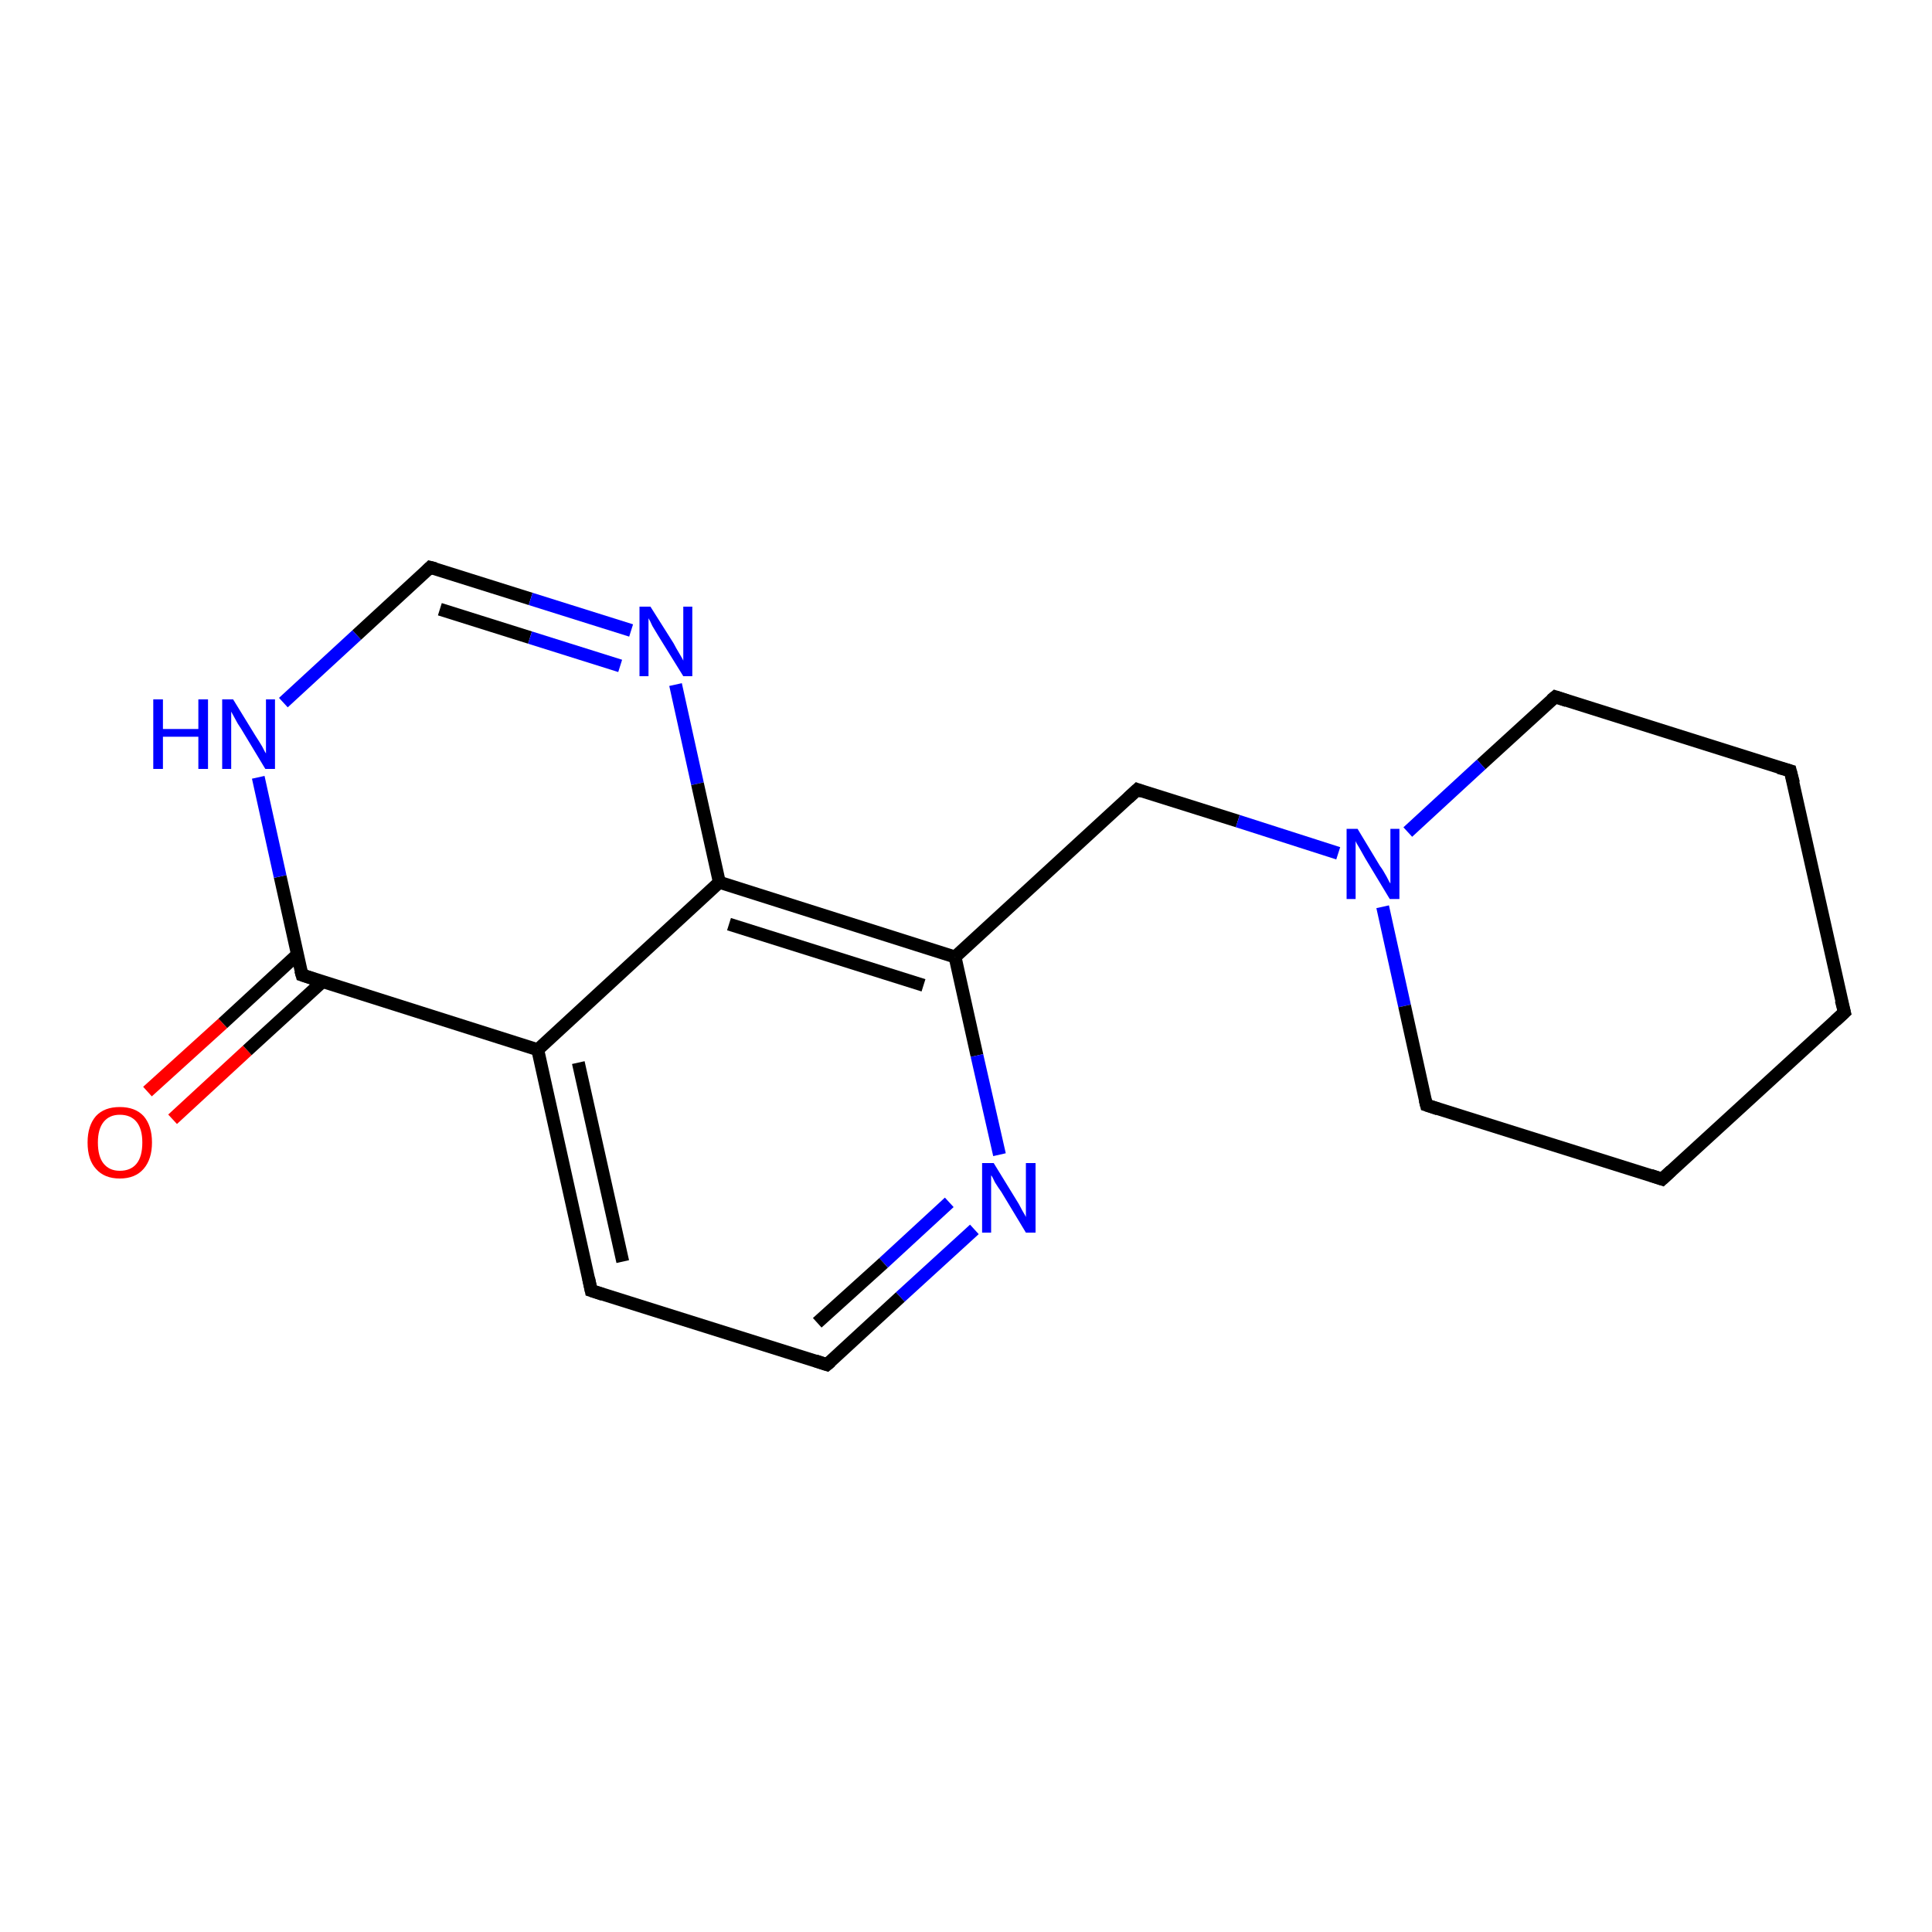 <?xml version='1.0' encoding='iso-8859-1'?>
<svg version='1.1' baseProfile='full'
              xmlns='http://www.w3.org/2000/svg'
                      xmlns:rdkit='http://www.rdkit.org/xml'
                      xmlns:xlink='http://www.w3.org/1999/xlink'
                  xml:space='preserve'
width='300px' height='300px' viewBox='0 0 300 300'>
<!-- END OF HEADER -->
<rect style='opacity:1.0;fill:#FFFFFF;stroke:none' width='300.0' height='300.0' x='0.0' y='0.0'> </rect>
<path class='bond-0 atom-0 atom-1' d='M 22.9,169.5 L 34.6,158.9' style='fill:none;fill-rule:evenodd;stroke:#FF0000;stroke-width:2.0px;stroke-linecap:butt;stroke-linejoin:miter;stroke-opacity:1' />
<path class='bond-0 atom-0 atom-1' d='M 34.6,158.9 L 46.2,148.2' style='fill:none;fill-rule:evenodd;stroke:#000000;stroke-width:2.0px;stroke-linecap:butt;stroke-linejoin:miter;stroke-opacity:1' />
<path class='bond-0 atom-0 atom-1' d='M 26.8,173.8 L 38.4,163.1' style='fill:none;fill-rule:evenodd;stroke:#FF0000;stroke-width:2.0px;stroke-linecap:butt;stroke-linejoin:miter;stroke-opacity:1' />
<path class='bond-0 atom-0 atom-1' d='M 38.4,163.1 L 50.1,152.4' style='fill:none;fill-rule:evenodd;stroke:#000000;stroke-width:2.0px;stroke-linecap:butt;stroke-linejoin:miter;stroke-opacity:1' />
<path class='bond-1 atom-1 atom-2' d='M 46.9,151.4 L 43.5,136.1' style='fill:none;fill-rule:evenodd;stroke:#000000;stroke-width:2.0px;stroke-linecap:butt;stroke-linejoin:miter;stroke-opacity:1' />
<path class='bond-1 atom-1 atom-2' d='M 43.5,136.1 L 40.1,120.7' style='fill:none;fill-rule:evenodd;stroke:#0000FF;stroke-width:2.0px;stroke-linecap:butt;stroke-linejoin:miter;stroke-opacity:1' />
<path class='bond-2 atom-2 atom-3' d='M 44.0,109.1 L 55.4,98.6' style='fill:none;fill-rule:evenodd;stroke:#0000FF;stroke-width:2.0px;stroke-linecap:butt;stroke-linejoin:miter;stroke-opacity:1' />
<path class='bond-2 atom-2 atom-3' d='M 55.4,98.6 L 66.8,88.1' style='fill:none;fill-rule:evenodd;stroke:#000000;stroke-width:2.0px;stroke-linecap:butt;stroke-linejoin:miter;stroke-opacity:1' />
<path class='bond-3 atom-3 atom-4' d='M 66.8,88.1 L 82.4,93.0' style='fill:none;fill-rule:evenodd;stroke:#000000;stroke-width:2.0px;stroke-linecap:butt;stroke-linejoin:miter;stroke-opacity:1' />
<path class='bond-3 atom-3 atom-4' d='M 82.4,93.0 L 98.0,97.9' style='fill:none;fill-rule:evenodd;stroke:#0000FF;stroke-width:2.0px;stroke-linecap:butt;stroke-linejoin:miter;stroke-opacity:1' />
<path class='bond-3 atom-3 atom-4' d='M 68.3,94.6 L 82.3,99.0' style='fill:none;fill-rule:evenodd;stroke:#000000;stroke-width:2.0px;stroke-linecap:butt;stroke-linejoin:miter;stroke-opacity:1' />
<path class='bond-3 atom-3 atom-4' d='M 82.3,99.0 L 96.3,103.4' style='fill:none;fill-rule:evenodd;stroke:#0000FF;stroke-width:2.0px;stroke-linecap:butt;stroke-linejoin:miter;stroke-opacity:1' />
<path class='bond-4 atom-4 atom-5' d='M 104.9,106.3 L 108.3,121.7' style='fill:none;fill-rule:evenodd;stroke:#0000FF;stroke-width:2.0px;stroke-linecap:butt;stroke-linejoin:miter;stroke-opacity:1' />
<path class='bond-4 atom-4 atom-5' d='M 108.3,121.7 L 111.7,137.0' style='fill:none;fill-rule:evenodd;stroke:#000000;stroke-width:2.0px;stroke-linecap:butt;stroke-linejoin:miter;stroke-opacity:1' />
<path class='bond-5 atom-5 atom-6' d='M 111.7,137.0 L 148.3,148.6' style='fill:none;fill-rule:evenodd;stroke:#000000;stroke-width:2.0px;stroke-linecap:butt;stroke-linejoin:miter;stroke-opacity:1' />
<path class='bond-5 atom-5 atom-6' d='M 113.2,143.5 L 143.4,153.0' style='fill:none;fill-rule:evenodd;stroke:#000000;stroke-width:2.0px;stroke-linecap:butt;stroke-linejoin:miter;stroke-opacity:1' />
<path class='bond-6 atom-6 atom-7' d='M 148.3,148.6 L 176.6,122.6' style='fill:none;fill-rule:evenodd;stroke:#000000;stroke-width:2.0px;stroke-linecap:butt;stroke-linejoin:miter;stroke-opacity:1' />
<path class='bond-7 atom-7 atom-8' d='M 176.6,122.6 L 192.2,127.5' style='fill:none;fill-rule:evenodd;stroke:#000000;stroke-width:2.0px;stroke-linecap:butt;stroke-linejoin:miter;stroke-opacity:1' />
<path class='bond-7 atom-7 atom-8' d='M 192.2,127.5 L 207.8,132.5' style='fill:none;fill-rule:evenodd;stroke:#0000FF;stroke-width:2.0px;stroke-linecap:butt;stroke-linejoin:miter;stroke-opacity:1' />
<path class='bond-8 atom-8 atom-9' d='M 214.7,140.8 L 218.1,156.2' style='fill:none;fill-rule:evenodd;stroke:#0000FF;stroke-width:2.0px;stroke-linecap:butt;stroke-linejoin:miter;stroke-opacity:1' />
<path class='bond-8 atom-8 atom-9' d='M 218.1,156.2 L 221.5,171.6' style='fill:none;fill-rule:evenodd;stroke:#000000;stroke-width:2.0px;stroke-linecap:butt;stroke-linejoin:miter;stroke-opacity:1' />
<path class='bond-9 atom-9 atom-10' d='M 221.5,171.6 L 258.1,183.1' style='fill:none;fill-rule:evenodd;stroke:#000000;stroke-width:2.0px;stroke-linecap:butt;stroke-linejoin:miter;stroke-opacity:1' />
<path class='bond-10 atom-10 atom-11' d='M 258.1,183.1 L 286.4,157.2' style='fill:none;fill-rule:evenodd;stroke:#000000;stroke-width:2.0px;stroke-linecap:butt;stroke-linejoin:miter;stroke-opacity:1' />
<path class='bond-11 atom-11 atom-12' d='M 286.4,157.2 L 278.0,119.7' style='fill:none;fill-rule:evenodd;stroke:#000000;stroke-width:2.0px;stroke-linecap:butt;stroke-linejoin:miter;stroke-opacity:1' />
<path class='bond-12 atom-12 atom-13' d='M 278.0,119.7 L 241.5,108.2' style='fill:none;fill-rule:evenodd;stroke:#000000;stroke-width:2.0px;stroke-linecap:butt;stroke-linejoin:miter;stroke-opacity:1' />
<path class='bond-13 atom-6 atom-14' d='M 148.3,148.6 L 151.7,163.9' style='fill:none;fill-rule:evenodd;stroke:#000000;stroke-width:2.0px;stroke-linecap:butt;stroke-linejoin:miter;stroke-opacity:1' />
<path class='bond-13 atom-6 atom-14' d='M 151.7,163.9 L 155.2,179.3' style='fill:none;fill-rule:evenodd;stroke:#0000FF;stroke-width:2.0px;stroke-linecap:butt;stroke-linejoin:miter;stroke-opacity:1' />
<path class='bond-14 atom-14 atom-15' d='M 151.3,190.9 L 139.8,201.4' style='fill:none;fill-rule:evenodd;stroke:#0000FF;stroke-width:2.0px;stroke-linecap:butt;stroke-linejoin:miter;stroke-opacity:1' />
<path class='bond-14 atom-14 atom-15' d='M 139.8,201.4 L 128.4,211.9' style='fill:none;fill-rule:evenodd;stroke:#000000;stroke-width:2.0px;stroke-linecap:butt;stroke-linejoin:miter;stroke-opacity:1' />
<path class='bond-14 atom-14 atom-15' d='M 147.4,186.7 L 137.2,196.1' style='fill:none;fill-rule:evenodd;stroke:#0000FF;stroke-width:2.0px;stroke-linecap:butt;stroke-linejoin:miter;stroke-opacity:1' />
<path class='bond-14 atom-14 atom-15' d='M 137.2,196.1 L 126.9,205.4' style='fill:none;fill-rule:evenodd;stroke:#000000;stroke-width:2.0px;stroke-linecap:butt;stroke-linejoin:miter;stroke-opacity:1' />
<path class='bond-15 atom-15 atom-16' d='M 128.4,211.9 L 91.8,200.4' style='fill:none;fill-rule:evenodd;stroke:#000000;stroke-width:2.0px;stroke-linecap:butt;stroke-linejoin:miter;stroke-opacity:1' />
<path class='bond-16 atom-16 atom-17' d='M 91.8,200.4 L 83.5,163.0' style='fill:none;fill-rule:evenodd;stroke:#000000;stroke-width:2.0px;stroke-linecap:butt;stroke-linejoin:miter;stroke-opacity:1' />
<path class='bond-16 atom-16 atom-17' d='M 96.7,195.9 L 89.8,165.0' style='fill:none;fill-rule:evenodd;stroke:#000000;stroke-width:2.0px;stroke-linecap:butt;stroke-linejoin:miter;stroke-opacity:1' />
<path class='bond-17 atom-17 atom-1' d='M 83.5,163.0 L 46.9,151.4' style='fill:none;fill-rule:evenodd;stroke:#000000;stroke-width:2.0px;stroke-linecap:butt;stroke-linejoin:miter;stroke-opacity:1' />
<path class='bond-18 atom-17 atom-5' d='M 83.5,163.0 L 111.7,137.0' style='fill:none;fill-rule:evenodd;stroke:#000000;stroke-width:2.0px;stroke-linecap:butt;stroke-linejoin:miter;stroke-opacity:1' />
<path class='bond-19 atom-13 atom-8' d='M 241.5,108.2 L 230.0,118.7' style='fill:none;fill-rule:evenodd;stroke:#000000;stroke-width:2.0px;stroke-linecap:butt;stroke-linejoin:miter;stroke-opacity:1' />
<path class='bond-19 atom-13 atom-8' d='M 230.0,118.7 L 218.6,129.2' style='fill:none;fill-rule:evenodd;stroke:#0000FF;stroke-width:2.0px;stroke-linecap:butt;stroke-linejoin:miter;stroke-opacity:1' />
<path d='M 46.7,150.7 L 46.9,151.4 L 48.7,152.0' style='fill:none;stroke:#000000;stroke-width:2.0px;stroke-linecap:butt;stroke-linejoin:miter;stroke-opacity:1;' />
<path d='M 66.3,88.6 L 66.8,88.1 L 67.6,88.3' style='fill:none;stroke:#000000;stroke-width:2.0px;stroke-linecap:butt;stroke-linejoin:miter;stroke-opacity:1;' />
<path d='M 175.2,123.9 L 176.6,122.6 L 177.4,122.9' style='fill:none;stroke:#000000;stroke-width:2.0px;stroke-linecap:butt;stroke-linejoin:miter;stroke-opacity:1;' />
<path d='M 221.3,170.8 L 221.5,171.6 L 223.3,172.2' style='fill:none;stroke:#000000;stroke-width:2.0px;stroke-linecap:butt;stroke-linejoin:miter;stroke-opacity:1;' />
<path d='M 256.3,182.5 L 258.1,183.1 L 259.5,181.8' style='fill:none;stroke:#000000;stroke-width:2.0px;stroke-linecap:butt;stroke-linejoin:miter;stroke-opacity:1;' />
<path d='M 285.0,158.5 L 286.4,157.2 L 285.9,155.3' style='fill:none;stroke:#000000;stroke-width:2.0px;stroke-linecap:butt;stroke-linejoin:miter;stroke-opacity:1;' />
<path d='M 278.5,121.6 L 278.0,119.7 L 276.2,119.2' style='fill:none;stroke:#000000;stroke-width:2.0px;stroke-linecap:butt;stroke-linejoin:miter;stroke-opacity:1;' />
<path d='M 243.3,108.8 L 241.5,108.2 L 240.9,108.7' style='fill:none;stroke:#000000;stroke-width:2.0px;stroke-linecap:butt;stroke-linejoin:miter;stroke-opacity:1;' />
<path d='M 129.0,211.4 L 128.4,211.9 L 126.6,211.3' style='fill:none;stroke:#000000;stroke-width:2.0px;stroke-linecap:butt;stroke-linejoin:miter;stroke-opacity:1;' />
<path d='M 93.6,201.0 L 91.8,200.4 L 91.4,198.5' style='fill:none;stroke:#000000;stroke-width:2.0px;stroke-linecap:butt;stroke-linejoin:miter;stroke-opacity:1;' />
<path class='atom-0' d='M 13.6 177.4
Q 13.6 174.8, 14.9 173.3
Q 16.2 171.9, 18.6 171.9
Q 21.0 171.9, 22.3 173.3
Q 23.6 174.8, 23.6 177.4
Q 23.6 180.0, 22.3 181.5
Q 21.0 183.0, 18.6 183.0
Q 16.2 183.0, 14.9 181.5
Q 13.6 180.1, 13.6 177.4
M 18.6 181.8
Q 20.3 181.8, 21.2 180.7
Q 22.1 179.6, 22.1 177.4
Q 22.1 175.3, 21.2 174.2
Q 20.3 173.1, 18.6 173.1
Q 17.0 173.1, 16.1 174.2
Q 15.2 175.3, 15.2 177.4
Q 15.2 179.6, 16.1 180.7
Q 17.0 181.8, 18.6 181.8
' fill='#FF0000'/>
<path class='atom-2' d='M 23.8 108.6
L 25.3 108.6
L 25.3 113.2
L 30.8 113.2
L 30.8 108.6
L 32.3 108.6
L 32.3 119.4
L 30.8 119.4
L 30.8 114.4
L 25.3 114.4
L 25.3 119.4
L 23.8 119.4
L 23.8 108.6
' fill='#0000FF'/>
<path class='atom-2' d='M 36.2 108.6
L 39.7 114.3
Q 40.1 114.9, 40.7 115.9
Q 41.2 116.9, 41.3 117.0
L 41.3 108.6
L 42.7 108.6
L 42.7 119.4
L 41.2 119.4
L 37.4 113.1
Q 36.9 112.4, 36.5 111.6
Q 36.0 110.7, 35.9 110.5
L 35.9 119.4
L 34.5 119.4
L 34.5 108.6
L 36.2 108.6
' fill='#0000FF'/>
<path class='atom-4' d='M 101.0 94.2
L 104.6 99.9
Q 104.9 100.5, 105.5 101.5
Q 106.1 102.5, 106.1 102.6
L 106.1 94.2
L 107.5 94.2
L 107.5 105.0
L 106.1 105.0
L 102.2 98.7
Q 101.8 98.0, 101.3 97.2
Q 100.9 96.3, 100.7 96.0
L 100.7 105.0
L 99.3 105.0
L 99.3 94.2
L 101.0 94.2
' fill='#0000FF'/>
<path class='atom-8' d='M 210.8 128.7
L 214.3 134.5
Q 214.7 135.0, 215.3 136.1
Q 215.8 137.1, 215.9 137.2
L 215.9 128.7
L 217.3 128.7
L 217.3 139.6
L 215.8 139.6
L 212.0 133.3
Q 211.6 132.6, 211.1 131.7
Q 210.6 130.9, 210.5 130.6
L 210.5 139.6
L 209.1 139.6
L 209.1 128.7
L 210.8 128.7
' fill='#0000FF'/>
<path class='atom-14' d='M 154.3 180.6
L 157.8 186.3
Q 158.2 186.9, 158.7 187.9
Q 159.3 188.9, 159.3 189.0
L 159.3 180.6
L 160.8 180.6
L 160.8 191.4
L 159.3 191.4
L 155.5 185.1
Q 155.0 184.4, 154.5 183.6
Q 154.1 182.7, 153.9 182.5
L 153.9 191.4
L 152.5 191.4
L 152.5 180.6
L 154.3 180.6
' fill='#0000FF'/>
</svg>
